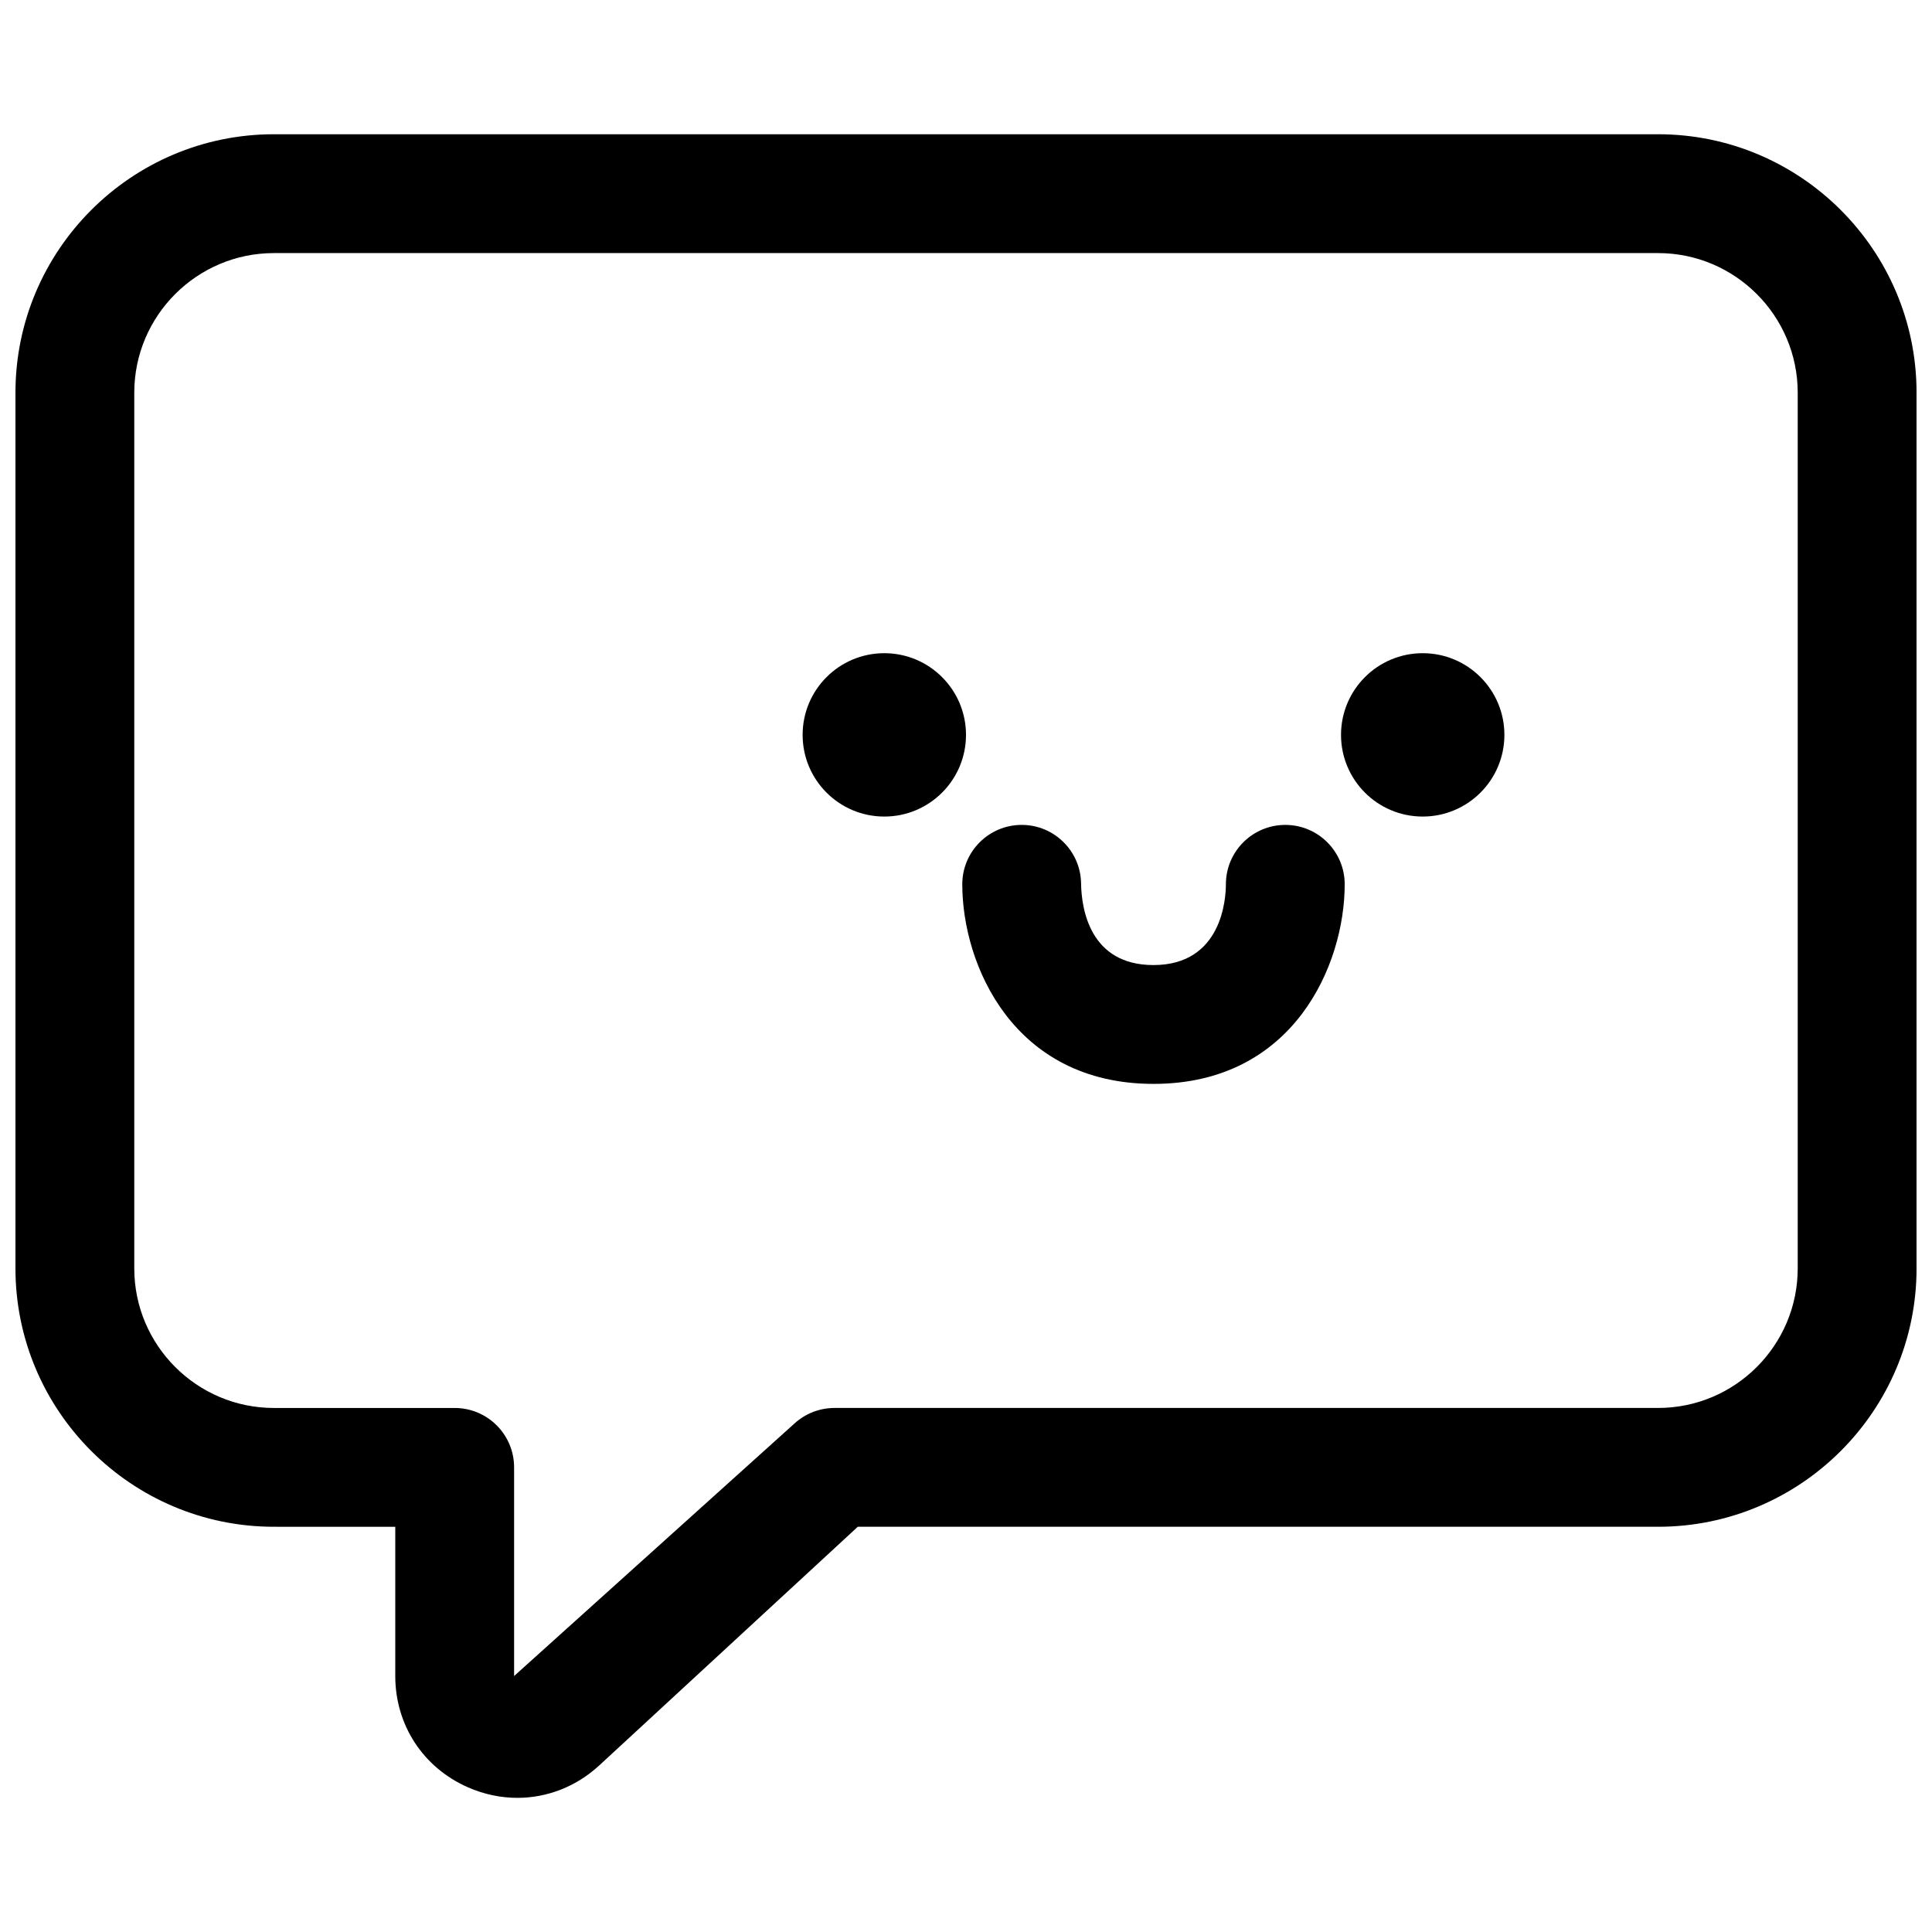 <?xml version="1.0" encoding="UTF-8"?>
<!-- Uploaded to: ICON Repo, www.svgrepo.com, Generator: ICON Repo Mixer Tools -->
<svg width="800px" height="800px" version="1.1" viewBox="144 144 512 512" xmlns="http://www.w3.org/2000/svg">
 <defs>
  <clipPath id="a">
   <path d="m148.09 179h503.81v442h-503.81z"/>
  </clipPath>
 </defs>
 <g clip-path="url(#a)">
  <path d="m281.11 620.45c-4.383 0-8.816-0.914-13.07-2.781-11.898-5.211-19.289-16.512-19.289-29.504v-39.551l-32.16-0.004c-37.77 0-68.496-30.727-68.496-68.488v-232.05c0-37.77 30.727-68.496 68.496-68.496h366.82c37.77 0 68.496 30.727 68.496 68.496v232.05c0 37.762-30.727 68.488-68.496 68.488h-212.09l-68.496 63.23c-6.141 5.656-13.836 8.609-21.711 8.609zm-64.52-409.38c-20.402 0-37.008 16.605-37.008 37.008v232.05c0 20.402 16.605 37 37.008 37h47.91c8.695 0 15.742 7.051 15.742 15.742v55.297l74.238-66.867c2.906-2.684 6.719-4.176 10.68-4.176h218.25c20.398 0.004 37.004-16.594 37.004-36.996v-232.05c0-20.402-16.605-37.008-37.008-37.008z"/>
 </g>
 <path d="m542.68 338.75c0 11.953-9.691 21.645-21.648 21.645s-21.648-9.691-21.648-21.645c0-11.957 9.691-21.648 21.648-21.648s21.648 9.691 21.648 21.648"/>
 <path d="m400 338.75c0 11.953-9.695 21.645-21.648 21.645-11.957 0-21.648-9.691-21.648-21.645 0-11.957 9.691-21.648 21.648-21.648 11.953 0 21.648 9.691 21.648 21.648"/>
 <path d="m449.69 431.24c-37.176 0-50.676-31.625-50.676-52.891 0-8.695 7.051-15.742 15.742-15.742 8.656 0 15.684 6.988 15.742 15.629 0.121 6.488 2.238 21.516 19.188 21.516 18.266 0 19.188-17.828 19.188-21.402 0-8.695 7.051-15.742 15.742-15.742 8.695 0 15.742 7.051 15.742 15.742 0.008 21.262-13.492 52.891-50.668 52.891zm-19.188-52.891h0.152z"/>
</svg>
